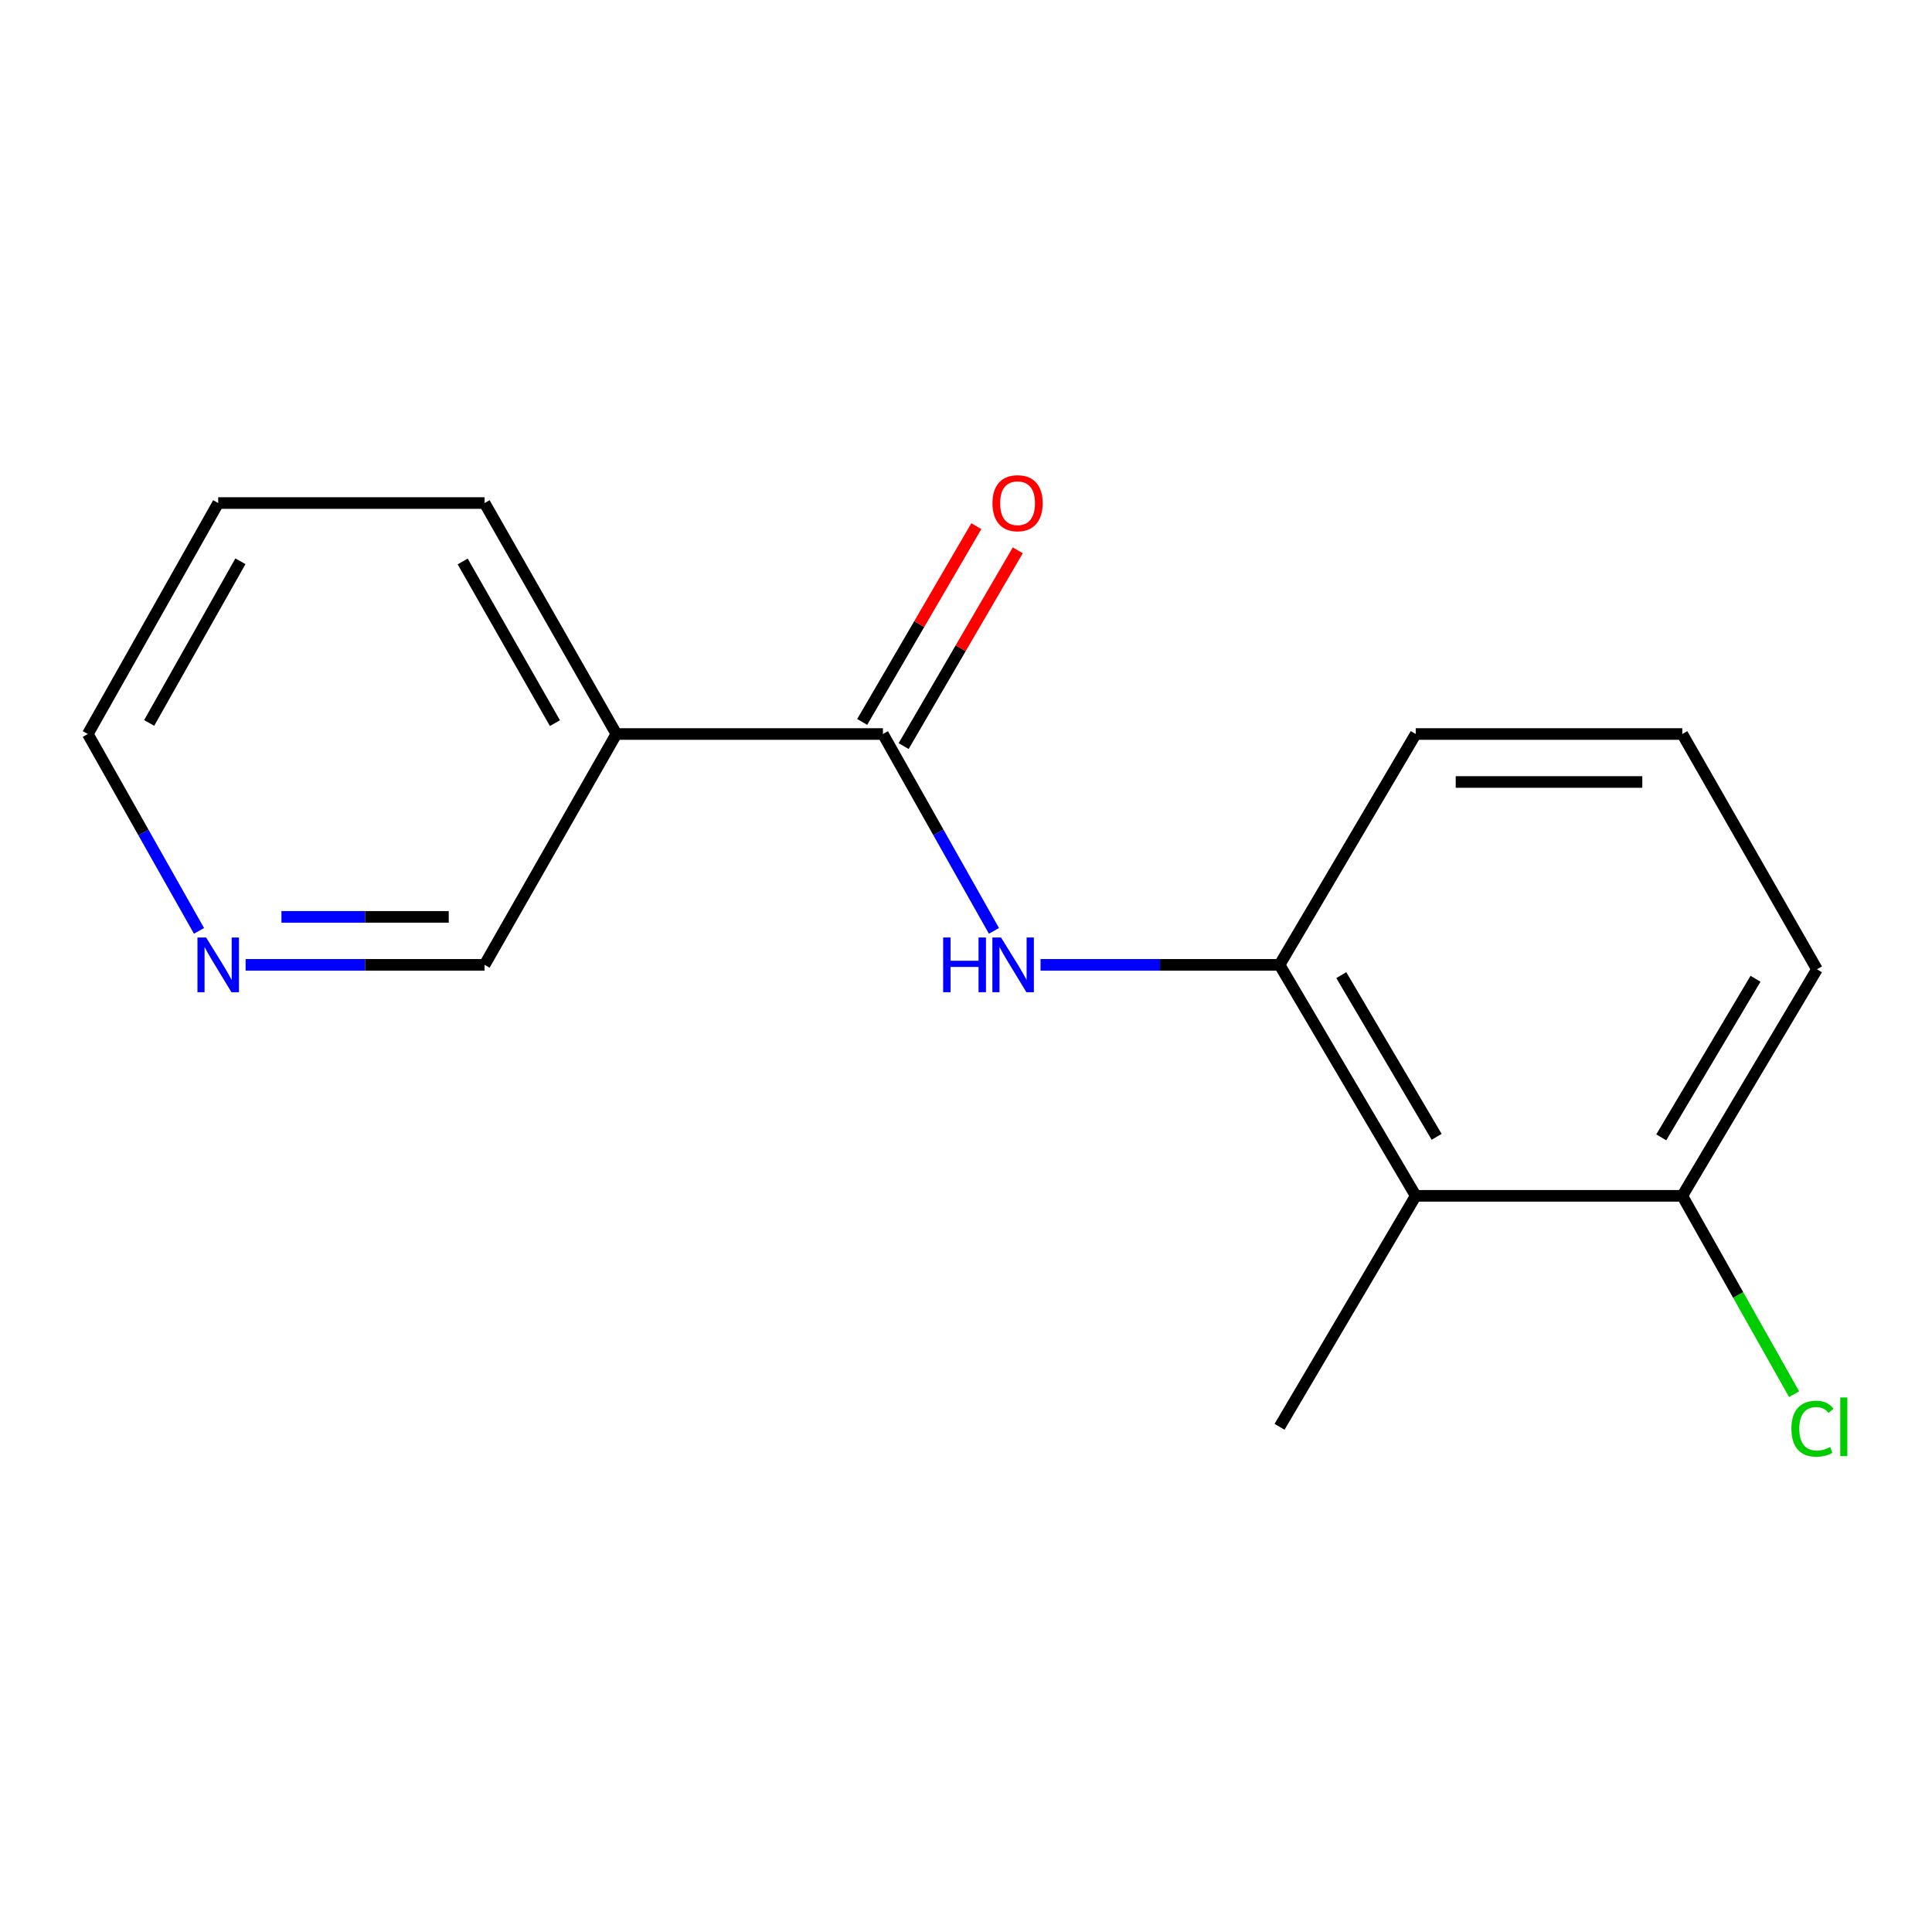<?xml version='1.0' encoding='iso-8859-1'?>
<svg version='1.1' baseProfile='full'
              xmlns='http://www.w3.org/2000/svg'
                      xmlns:rdkit='http://www.rdkit.org/xml'
                      xmlns:xlink='http://www.w3.org/1999/xlink'
                  xml:space='preserve'
width='1000px' height='1000px' viewBox='0 0 1000 1000'>
<!-- END OF HEADER -->
<rect style='opacity:1.0;fill:#FFFFFF;stroke:none' width='1000' height='1000' x='0' y='0'> </rect>
<path class='bond-0' d='M 456.99,379.925 L 485.73,430.87' style='fill:none;fill-rule:evenodd;stroke:#000000;stroke-width:6px;stroke-linecap:butt;stroke-linejoin:miter;stroke-opacity:1' />
<path class='bond-0' d='M 485.73,430.87 L 514.47,481.815' style='fill:none;fill-rule:evenodd;stroke:#0000FF;stroke-width:6px;stroke-linecap:butt;stroke-linejoin:miter;stroke-opacity:1' />
<path class='bond-3' d='M 456.99,379.925 L 319.025,379.925' style='fill:none;fill-rule:evenodd;stroke:#000000;stroke-width:6px;stroke-linecap:butt;stroke-linejoin:miter;stroke-opacity:1' />
<path class='bond-5' d='M 467.716,386.179 L 497.257,335.514' style='fill:none;fill-rule:evenodd;stroke:#000000;stroke-width:6px;stroke-linecap:butt;stroke-linejoin:miter;stroke-opacity:1' />
<path class='bond-5' d='M 497.257,335.514 L 526.799,284.85' style='fill:none;fill-rule:evenodd;stroke:#FF0000;stroke-width:6px;stroke-linecap:butt;stroke-linejoin:miter;stroke-opacity:1' />
<path class='bond-5' d='M 446.265,373.671 L 475.806,323.007' style='fill:none;fill-rule:evenodd;stroke:#000000;stroke-width:6px;stroke-linecap:butt;stroke-linejoin:miter;stroke-opacity:1' />
<path class='bond-5' d='M 475.806,323.007 L 505.348,272.342' style='fill:none;fill-rule:evenodd;stroke:#FF0000;stroke-width:6px;stroke-linecap:butt;stroke-linejoin:miter;stroke-opacity:1' />
<path class='bond-1' d='M 538.581,499.404 L 600.435,499.404' style='fill:none;fill-rule:evenodd;stroke:#0000FF;stroke-width:6px;stroke-linecap:butt;stroke-linejoin:miter;stroke-opacity:1' />
<path class='bond-1' d='M 600.435,499.404 L 662.289,499.404' style='fill:none;fill-rule:evenodd;stroke:#000000;stroke-width:6px;stroke-linecap:butt;stroke-linejoin:miter;stroke-opacity:1' />
<path class='bond-2' d='M 662.289,499.404 L 732.782,618.966' style='fill:none;fill-rule:evenodd;stroke:#000000;stroke-width:6px;stroke-linecap:butt;stroke-linejoin:miter;stroke-opacity:1' />
<path class='bond-2' d='M 694.253,504.727 L 743.598,588.421' style='fill:none;fill-rule:evenodd;stroke:#000000;stroke-width:6px;stroke-linecap:butt;stroke-linejoin:miter;stroke-opacity:1' />
<path class='bond-9' d='M 662.289,499.404 L 732.782,379.925' style='fill:none;fill-rule:evenodd;stroke:#000000;stroke-width:6px;stroke-linecap:butt;stroke-linejoin:miter;stroke-opacity:1' />
<path class='bond-4' d='M 732.782,618.966 L 870.747,618.966' style='fill:none;fill-rule:evenodd;stroke:#000000;stroke-width:6px;stroke-linecap:butt;stroke-linejoin:miter;stroke-opacity:1' />
<path class='bond-10' d='M 732.782,618.966 L 662.289,738.515' style='fill:none;fill-rule:evenodd;stroke:#000000;stroke-width:6px;stroke-linecap:butt;stroke-linejoin:miter;stroke-opacity:1' />
<path class='bond-7' d='M 319.025,379.925 L 250.822,499.404' style='fill:none;fill-rule:evenodd;stroke:#000000;stroke-width:6px;stroke-linecap:butt;stroke-linejoin:miter;stroke-opacity:1' />
<path class='bond-11' d='M 319.025,379.925 L 250.822,260.376' style='fill:none;fill-rule:evenodd;stroke:#000000;stroke-width:6px;stroke-linecap:butt;stroke-linejoin:miter;stroke-opacity:1' />
<path class='bond-11' d='M 287.227,374.297 L 239.485,290.613' style='fill:none;fill-rule:evenodd;stroke:#000000;stroke-width:6px;stroke-linecap:butt;stroke-linejoin:miter;stroke-opacity:1' />
<path class='bond-8' d='M 870.747,618.966 L 899.687,670.295' style='fill:none;fill-rule:evenodd;stroke:#000000;stroke-width:6px;stroke-linecap:butt;stroke-linejoin:miter;stroke-opacity:1' />
<path class='bond-8' d='M 899.687,670.295 L 928.627,721.624' style='fill:none;fill-rule:evenodd;stroke:#00CC00;stroke-width:6px;stroke-linecap:butt;stroke-linejoin:miter;stroke-opacity:1' />
<path class='bond-17' d='M 870.747,618.966 L 940.454,501.708' style='fill:none;fill-rule:evenodd;stroke:#000000;stroke-width:6px;stroke-linecap:butt;stroke-linejoin:miter;stroke-opacity:1' />
<path class='bond-17' d='M 859.859,588.689 L 908.653,506.608' style='fill:none;fill-rule:evenodd;stroke:#000000;stroke-width:6px;stroke-linecap:butt;stroke-linejoin:miter;stroke-opacity:1' />
<path class='bond-6' d='M 127.127,499.404 L 188.975,499.404' style='fill:none;fill-rule:evenodd;stroke:#0000FF;stroke-width:6px;stroke-linecap:butt;stroke-linejoin:miter;stroke-opacity:1' />
<path class='bond-6' d='M 188.975,499.404 L 250.822,499.404' style='fill:none;fill-rule:evenodd;stroke:#000000;stroke-width:6px;stroke-linecap:butt;stroke-linejoin:miter;stroke-opacity:1' />
<path class='bond-6' d='M 145.682,474.573 L 188.975,474.573' style='fill:none;fill-rule:evenodd;stroke:#0000FF;stroke-width:6px;stroke-linecap:butt;stroke-linejoin:miter;stroke-opacity:1' />
<path class='bond-6' d='M 188.975,474.573 L 232.268,474.573' style='fill:none;fill-rule:evenodd;stroke:#000000;stroke-width:6px;stroke-linecap:butt;stroke-linejoin:miter;stroke-opacity:1' />
<path class='bond-16' d='M 103.005,481.814 L 74.23,430.869' style='fill:none;fill-rule:evenodd;stroke:#0000FF;stroke-width:6px;stroke-linecap:butt;stroke-linejoin:miter;stroke-opacity:1' />
<path class='bond-16' d='M 74.23,430.869 L 45.455,379.925' style='fill:none;fill-rule:evenodd;stroke:#000000;stroke-width:6px;stroke-linecap:butt;stroke-linejoin:miter;stroke-opacity:1' />
<path class='bond-12' d='M 732.782,379.925 L 870.747,379.925' style='fill:none;fill-rule:evenodd;stroke:#000000;stroke-width:6px;stroke-linecap:butt;stroke-linejoin:miter;stroke-opacity:1' />
<path class='bond-12' d='M 753.477,404.756 L 850.052,404.756' style='fill:none;fill-rule:evenodd;stroke:#000000;stroke-width:6px;stroke-linecap:butt;stroke-linejoin:miter;stroke-opacity:1' />
<path class='bond-15' d='M 250.822,260.376 L 112.94,260.376' style='fill:none;fill-rule:evenodd;stroke:#000000;stroke-width:6px;stroke-linecap:butt;stroke-linejoin:miter;stroke-opacity:1' />
<path class='bond-13' d='M 870.747,379.925 L 940.454,501.708' style='fill:none;fill-rule:evenodd;stroke:#000000;stroke-width:6px;stroke-linecap:butt;stroke-linejoin:miter;stroke-opacity:1' />
<path class='bond-14' d='M 45.455,379.925 L 112.94,260.376' style='fill:none;fill-rule:evenodd;stroke:#000000;stroke-width:6px;stroke-linecap:butt;stroke-linejoin:miter;stroke-opacity:1' />
<path class='bond-14' d='M 77.201,374.199 L 124.441,290.515' style='fill:none;fill-rule:evenodd;stroke:#000000;stroke-width:6px;stroke-linecap:butt;stroke-linejoin:miter;stroke-opacity:1' />
<path  class='atom-1' d='M 488.173 485.244
L 492.013 485.244
L 492.013 497.284
L 506.493 497.284
L 506.493 485.244
L 510.333 485.244
L 510.333 513.564
L 506.493 513.564
L 506.493 500.484
L 492.013 500.484
L 492.013 513.564
L 488.173 513.564
L 488.173 485.244
' fill='#0000FF'/>
<path  class='atom-1' d='M 518.133 485.244
L 527.413 500.244
Q 528.333 501.724, 529.813 504.404
Q 531.293 507.084, 531.373 507.244
L 531.373 485.244
L 535.133 485.244
L 535.133 513.564
L 531.253 513.564
L 521.293 497.164
Q 520.133 495.244, 518.893 493.044
Q 517.693 490.844, 517.333 490.164
L 517.333 513.564
L 513.653 513.564
L 513.653 485.244
L 518.133 485.244
' fill='#0000FF'/>
<path  class='atom-6' d='M 513.697 260.456
Q 513.697 253.656, 517.057 249.856
Q 520.417 246.056, 526.697 246.056
Q 532.977 246.056, 536.337 249.856
Q 539.697 253.656, 539.697 260.456
Q 539.697 267.336, 536.297 271.256
Q 532.897 275.136, 526.697 275.136
Q 520.457 275.136, 517.057 271.256
Q 513.697 267.376, 513.697 260.456
M 526.697 271.936
Q 531.017 271.936, 533.337 269.056
Q 535.697 266.136, 535.697 260.456
Q 535.697 254.896, 533.337 252.096
Q 531.017 249.256, 526.697 249.256
Q 522.377 249.256, 520.017 252.056
Q 517.697 254.856, 517.697 260.456
Q 517.697 266.176, 520.017 269.056
Q 522.377 271.936, 526.697 271.936
' fill='#FF0000'/>
<path  class='atom-7' d='M 106.68 485.244
L 115.96 500.244
Q 116.88 501.724, 118.36 504.404
Q 119.84 507.084, 119.92 507.244
L 119.92 485.244
L 123.68 485.244
L 123.68 513.564
L 119.8 513.564
L 109.84 497.164
Q 108.68 495.244, 107.44 493.044
Q 106.24 490.844, 105.88 490.164
L 105.88 513.564
L 102.2 513.564
L 102.2 485.244
L 106.68 485.244
' fill='#0000FF'/>
<path  class='atom-9' d='M 927.23 739.495
Q 927.23 732.455, 930.51 728.775
Q 933.83 725.055, 940.11 725.055
Q 945.95 725.055, 949.07 729.175
L 946.43 731.335
Q 944.15 728.335, 940.11 728.335
Q 935.83 728.335, 933.55 731.215
Q 931.31 734.055, 931.31 739.495
Q 931.31 745.095, 933.63 747.975
Q 935.99 750.855, 940.55 750.855
Q 943.67 750.855, 947.31 748.975
L 948.43 751.975
Q 946.95 752.935, 944.71 753.495
Q 942.47 754.055, 939.99 754.055
Q 933.83 754.055, 930.51 750.295
Q 927.23 746.535, 927.23 739.495
' fill='#00CC00'/>
<path  class='atom-9' d='M 952.51 723.335
L 956.19 723.335
L 956.19 753.695
L 952.51 753.695
L 952.51 723.335
' fill='#00CC00'/>
</svg>
